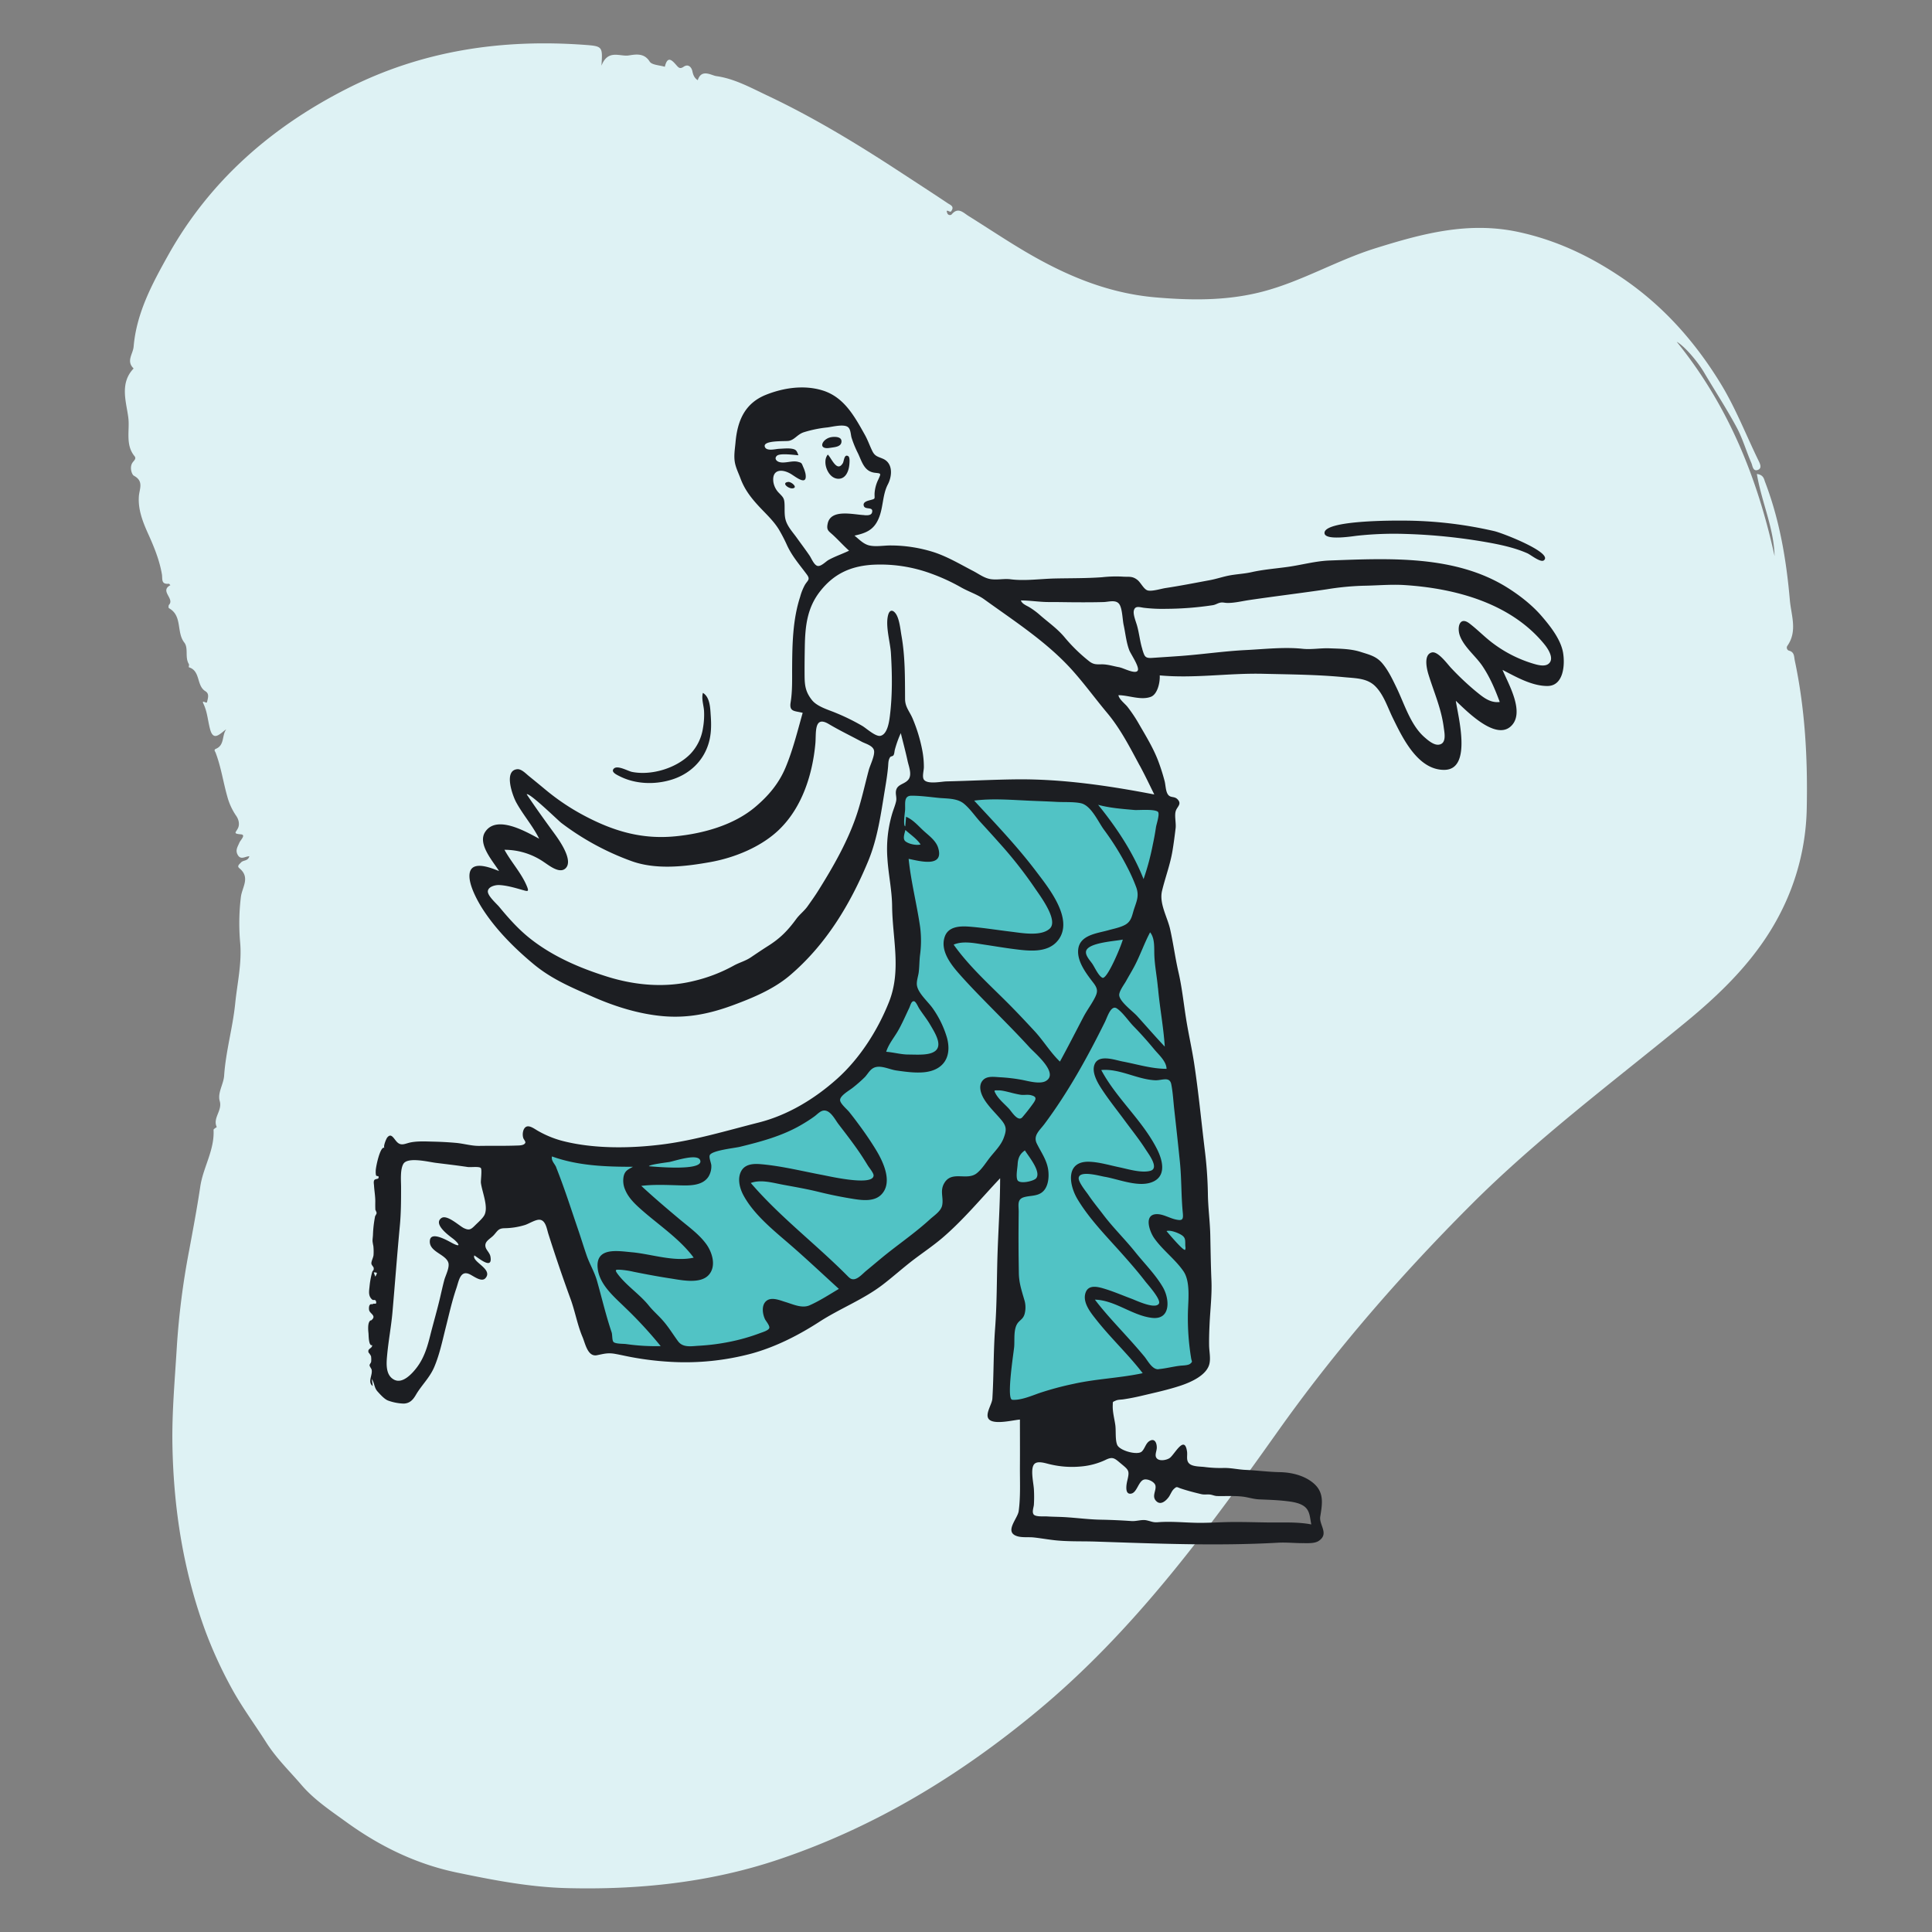 <?xml version="1.0" encoding="UTF-8"?>
<svg id="Layer_1" data-name="Layer 1" xmlns="http://www.w3.org/2000/svg" viewBox="0 0 1200 1200"><rect x="0" y="0" width="1200" height="1200" fill="#808080" stroke="none"/><defs><style>.cls-1{fill:#def2f4;}.cls-2{fill:#51c3c5;}.cls-2,.cls-3{fill-rule:evenodd;}.cls-3{fill:#1c1e22;}</style></defs><title>Artboard 1</title><path class="cls-1" d="M1114.76,410.2c-.49-2.32-.16-5.14-3.42-6a2,2,0,0,1-1.19-3.05c6.44-9.12,2.38-19,1.57-28.31-2.17-25-6.32-49.69-15.34-73.32-.79-2.07-.93-4.54-5.16-5.14,2.93,17.44,10.58,33.55,11,51-10.62-48.36-28.59-93.34-60.8-133.11,4.88,2.68,12.93,12.19,17,19.05,6.73,11.39,14,22.51,20.26,34.15,3.76,7,5.94,14.78,9.13,22.09.76,1.73.92,5.44,4,4.32,2.88-1.06,1.28-4.06.37-5.92-7.65-15.73-14-32.1-23.09-47.13-16-26.3-35.93-48.87-61.62-66.27-19.65-13.3-40.34-23.24-64.07-28.41-31.3-6.81-59.88.94-88.94,10-24.13,7.51-46,20.71-70.54,27.06-21.83,5.64-43.77,5.42-66.12,3.5-30.56-2.62-57.42-14.32-83.1-29.7-11.24-6.73-22.13-14-33.26-20.94-3.15-2-6.37-5.68-10.34-.9a1.7,1.7,0,0,1-2.63-.53c-1.5-3.63,1.52-.39,2.25-1.34,2.38-3.11-.48-4-2.07-5.06-10-6.69-20.13-13.24-30.21-19.83-26.32-17.21-53.18-33.51-81.69-47-10.31-4.86-20.51-10.56-31.88-12.14-3-.43-9.2-4.74-11.47,2.53-2.11-1.3-2.85-3.21-3.35-5.55-.59-2.76-2.71-4.66-5.41-2.8-2.18,1.5-3.05.7-4.3-.71-2.8-3.18-5.66-6.56-7.4.74-3.25-1-8.08-1.08-9.43-3.25-3.53-5.68-9.16-4.34-13.08-3.78-5.52.79-12.83-4-16.86,6.37.77-11.85.79-12.14-10.42-12.95-51.43-3.74-100.74,3.49-147.23,27-47.17,23.89-85.42,57.24-111.27,103.29C94.71,175.94,84.81,194.15,83,215.28c-.38,4.62-4.8,9,0,13.58-8.84,9.23-4.53,20.82-3.31,30.53,1,7.78-2,16.79,3.86,23.93,1.3,1.58-.39,2.8-1.19,3.93-2.15,3.05-.41,7.58.75,8.2,6.38,3.42,3.49,8.08,3.14,12.86-.6,8.43,2.65,16.39,6,23.77,3.61,8,6.83,16,8.31,24.6.48,2.77-.72,6.41,4.27,5.89.3,0,.67.59,1,.91-6.85,3.57,2.76,8.3-.85,12.17-.38.4-.37,1.93-.07,2.09,8.53,4.7,4.53,14.88,9.53,21.32,2.78,3.56.23,9.2,2.86,13.39.3.49-.2,1.93,0,2,7.39,2.25,4.58,11.38,10.24,14.85,2.68,1.64,1.57,4.34,1.06,6.75-.3,1.36-3.67-2-2.18,1.19,2.42,5.11,2.67,10.63,4.11,15.83,2.14,7.77,6.32,2.4,10-.11-2.84,3.86-.91,9.83-6.43,12.14-1.51.63-.5,1.57-.2,2.35,3.37,8.79,4.69,18.11,7.23,27.1a38.85,38.85,0,0,0,5.45,12c1.94,2.7,2.23,5.64,1.3,7.68-1.28,2.84-3.51,3.54,1.78,4,3.28.31-.34,3.57-1,5.23-1.08,2.56-2.68,4.7-.92,7.66,1.9,3.2,4.65.74,7.14.72-.91,3.11-3.7,2.31-5.07,3.75-1,1.09-2.82,2.28-1.18,3.64,7,5.75,1.84,11.59,1,17.81a135.24,135.24,0,0,0-.44,28.66c1.07,12.79-1.84,25.07-3.1,37.56-1.52,15.06-5.85,29.7-6.88,44.85-.36,5.35-4.21,10.69-2.73,15.78,1.75,6-4.53,10.5-1.84,16.14-.78.6-2.06,1.23-2,1.79.66,12.49-6.42,23.17-8.22,35-2,13.45-4.53,26.82-7,40.19a478.13,478.13,0,0,0-7.62,60c-1.21,20.21-3.08,40.43-2.7,60.64.73,39.57,6.78,78.24,20.57,115.7a269.62,269.62,0,0,0,15.92,34.73c6.32,11.72,14.56,22.82,21.73,34.12,6.34,10,14.6,17.91,22,26.54,7.76,9.08,18.22,16.05,28.07,23.17,20.64,14.91,43.24,25.94,68.41,31.17,22.52,4.68,45.09,9.06,68.19,9.66,44.65,1.14,88.65-3.4,131.12-17.61,59.94-20.07,112.9-52.26,161.33-92.49C704,1013.21,749.31,951.6,793.54,889.23c35.78-50.47,76.07-96.78,119.79-140.57,41.43-41.48,88.25-76.44,133.4-113.49,23.37-19.18,45-40.46,59-67.86a148.28,148.28,0,0,0,16.47-65.12C1122.85,471.32,1121.19,440.54,1114.76,410.2Z"/><g id="react-group-164"><path id="react-path-167" class="cls-2 change" d="M740.67,847.83,634.29,871.08l-15,3.27q2.24-68.64,4.46-137.27.32-9.92.64-19.83c-8.21,7.19-16.84,14.09-24.7,21.66-10.06,9.7-19.74,19.73-30.1,29.14-17.82,16.18-36.54,31.88-57.17,44.37a186.22,186.22,0,0,1-74.32,25.32,122.78,122.78,0,0,1-27.77-.15L385.54,835l-10-1c-.81-.08-3.43.1-4.07-.44-1.16-1-1.77-5.44-2.23-6.86q-2.86-8.85-5.7-17.7-7.71-24.08-15.09-48.26c-4.18-13.8-8.59-27.67-11.71-41.76-.37-1.66-1.17-3.82-1-5.53.19-2.49-1-2,2.3-2,7.74-.09,15.91,1.79,23.65,2.34q12,.86,24,1c42.32.44,91-4.15,125.32-31.55,11.49-9.19,23-19.81,31.95-31.62,12.56-16.66,19.4-38.83,21.07-59.38,1.88-23.09-2-46.91-7.69-69.26-1.15-4.52-.89-6.22.1-10.95q1.23-5.89,2.45-11.79c.23-1.09.47-5.67,1.38-6.35,1.57-1.17,9.19.12,11,.14l22.94.29,44.3.55c7.67.1,15.33,1.3,23,2.09l49,5.09c3.28.34,6.55.69,9.83,1L714,558.8c-1.56,13.87,3.89,27.62,6.8,41.17,6.55,30.53,12.93,61.51,15.36,92.69,2.29,29.36,2.27,59,3,88.47q.84,33.35,1.52,66.7"/><g id="react-group-165"><path id="react-path-168" class="cls-3" d="M512.68,286.67a7.09,7.09,0,0,1,1.47-4.32c2.21,1.92,5.68,11.46,9.36,5.3.74-1.22.77-5.78,3.29-4.36,1.18.67.85,3.89.77,5-.3,3.88-2.06,9.3-7.07,9.07s-8-6.43-7.82-10.67"/><path id="react-path-169" class="cls-3" d="M515.76,278.14c-8.5,1.57-5.1-6.08,1.12-6.71,2.31-.24,6.29-.12,5.74,3.29-.48,3-4.61,3-6.86,3.42"/><path id="react-path-170" class="cls-3" d="M492.21,303.34c-2.67.25-7.08-3.52-2.64-4,2.05-.21,6.36,3.62,2.64,4"/><path id="react-path-171" class="cls-3" d="M958.91,348.05c-2,1.57-8.18-3.47-10.19-4.37-7.81-3.47-16.8-5.39-25.19-6.88A352.35,352.35,0,0,0,873,331.64a213,213,0,0,0-30.22,1.13c-2.53.27-19.68,3.13-20.1-1.57-.73-8.25,44.62-7.86,48.94-7.84a253.61,253.61,0,0,1,56.45,6.52c5.16,1.16,36.89,13.54,30.84,18.17"/><path id="react-path-172" class="cls-3" d="M416.66,484.41c-10.33,3.06-22.12,2.64-31.81-2.28-1.66-.84-5.71-2.64-3.56-4.75,2.3-2.27,8.76,1.58,11.28,2.07,12.2,2.4,27.68-2.35,36.32-11.25a29.6,29.6,0,0,0,7.74-16,47.07,47.07,0,0,0,.67-10.53c-.22-3.69-1.73-7.64-.72-11.31,4.5,2.67,4.56,9.7,4.88,14.24.4,5.72.37,11.23-1.24,16.81-3.31,11.48-12.19,19.65-23.56,23"/><path id="react-path-173" class="cls-3" d="M232.12,790.29c.33.87.64,1.69,1,2.66,1.39-2.56,1.39-2.56-1-2.66m13,66.81c5.17,2.38,10.92-4,13.67-7.6,4.59-6,6.63-12.82,8.43-20,2-7.94,4.31-15.78,6.17-23.74.83-3.56,1.62-7.12,2.55-10.65.77-2.92,3.63-8.12,2.43-11.15-2-5.13-12.06-6.54-11.38-13.42.63-6.32,11.65.43,14.3,1.77,6.05,3.07,2.9-.8,0-3-2.21-1.7-12.51-9-7.12-12.76,3.5-2.4,11.11,4.92,14,6.28,3.05,1.41,4.16,1,6.63-1.46,1.75-1.77,4.36-4,5.72-6.06,3.35-5-1.14-14.92-1.83-20.69-.15-1.29.81-8.33-.08-9.17-1.18-1.09-6.24-.32-8.09-.6-6.66-1-13.23-1.75-19.9-2.59-4.41-.55-17.51-3.87-20.11.7-2.06,3.63-1.4,10.58-1.4,14.46,0,8.15,0,16.13-.8,24.31-1.68,17.87-3,35.73-4.57,53.6-.79,8.67-2.42,17.24-3.24,25.91-.51,5.38-1.31,13.13,4.64,15.88m100.32-132c4.89,12.23,8.93,24.84,13.17,37.31,2,5.76,3.76,11.58,5.74,17.34,1.91,5.51,5,10.47,6.53,16.11,3,10.65,5.46,21.22,9,31.68.5,1.51.2,4.85,1.11,5.91,1.11,1.31,6.05,1.12,7.79,1.34a129.84,129.84,0,0,0,21.57,1.29,261.18,261.18,0,0,0-22.06-23.92c-6.79-6.66-16-14.22-17.07-24.37-1.47-13.48,12.6-10.77,21.35-10,12.21,1.14,26.05,6.09,38.27,3.34-8.47-11.45-21.31-20-31.94-29.31-4.15-3.64-8.51-7.64-10.63-12.87a14,14,0,0,1-.88-8.57c.89-3.44,2.86-4.06,5.72-5.69-17,0-34.12-.6-50.28-6.43-.64,2.71,1.73,4.52,2.64,6.79M421.26,833.2c3,4,8.3,2.93,12.69,2.68a134.91,134.91,0,0,0,19.21-2.45,120.22,120.22,0,0,0,18.9-5.39c1.29-.5,5.28-1.62,5.75-3.17.42-1.39-2-4.26-2.57-5.32-1.71-3.41-2.56-9.48,1.3-11.91,3.19-2,7.9,0,11.12,1,4.76,1.4,10.45,4.24,15.28,2.08,6.18-2.75,12.29-6.71,18.1-10.17C510.55,791,500.25,781.25,489.5,772c-9.85-8.46-21.72-18.2-27.87-29.85-2.32-4.39-3.82-10.61-1-15.18,2.55-4.1,7.69-4.24,12-3.87,12.87,1.12,25.55,4.32,38.21,6.7,4.27.8,31.69,7.17,31.76.25,0-1.5-2.82-4.9-3.55-6.08-1.64-2.7-3.33-5.36-5.11-8-4.15-6.08-8.65-11.89-13.13-17.73-2.25-2.94-5.14-9.08-9.46-8.42-2,.29-3.94,2.49-5.53,3.62-2.74,2-5.58,3.77-8.49,5.45-11.78,6.79-24.79,10.24-37.9,13.45-3,.73-17.17,2.19-18.56,5.12-.7,1.46.9,4.92.95,6.51a12.15,12.15,0,0,1-1.78,6.88c-3.8,5.86-12.12,5.55-18.24,5.38-7.78-.22-15.75-.61-23.49.34,7.7,7.13,15.7,13.94,23.74,20.68,5.67,4.75,12,9.25,16.44,15.23,3.81,5.11,6.65,13.82,1.78,19.34-5.22,5.9-17,3.29-23.58,2.28-7.7-1.17-15.34-2.61-23-4.14a54.25,54.25,0,0,0-7.91-1.25c-3.16-.17-4.32-.35-2.13,2.59,5.44,7.29,13.64,12.54,19.37,19.66,2.7,3.36,5.85,6,8.69,9.25,3.54,4,6.32,8.63,9.48,12.93m106-39.87c3.72,3.79,7.92-1.59,10.94-4.06,4.53-3.7,8.94-7.53,13.53-11.15,8.7-6.85,17.75-13.21,25.93-20.7,2.58-2.37,6.81-5,7.59-8.63,1-4.62-1.4-8.75,1.06-13.39,4.64-8.8,14.25-1.6,20.51-6.67,3.22-2.6,5.49-6.37,8-9.59,3-3.83,6.88-7.55,8.62-12.16,1.8-4.8,2-7.1-1.32-11.16-3.63-4.37-8-8.36-10.94-13.28-2-3.39-3.64-8.37-.49-11.65,2.54-2.65,6.95-1.94,10.24-1.74a105.58,105.58,0,0,1,14.28,1.7c3.72.75,10.83,2.72,14.41.67,8.43-4.82-6.73-17.23-10.09-20.92-7.5-8.23-15.37-16.12-23.17-24.06-7.22-7.35-14.5-14.7-21.28-22.46-5-5.78-11-13.93-8.25-22.09,2.2-6.61,9.58-6.82,15.45-6.36,8.6.68,17.16,2.08,25.72,3.11,6.38.76,18.66,3.15,24.11-1.92,5.62-5.24-6.39-20.82-9.5-25.48a259.77,259.77,0,0,0-22-27.88c-3.8-4.3-7.68-8.54-11.56-12.78-3.37-3.68-6.46-8.32-10.33-11.48-4.23-3.45-10.56-3.05-15.74-3.57-5.46-.55-11.26-1.36-16.75-1.34-5,0-3.76,4.83-4,9-.05,1-1.39,9.86.12,10,.17-2,.33-3.94.5-5.92,4.26,1.75,7.43,5.52,10.74,8.58s7.78,6.17,9.17,10.67c3.93,12.68-11.75,8.18-18.33,6.89,1.48,14.41,5.17,28.42,7.2,42.73a67,67,0,0,1-.16,17.38c-.38,3.4-.34,6.83-.75,10.23-.33,2.7-1.58,5.78-1.08,8.49.91,4.95,7.17,10.16,10,14.35a61.83,61.83,0,0,1,8.66,18.09c3.08,11.73-2.17,20.16-14.44,21.29-5.53.51-11.66-.34-17.14-1.13-4.71-.67-10.73-4.16-15-1-1.76,1.29-3,3.58-4.51,5.16a87.34,87.34,0,0,1-7.23,6.37c-2.33,1.92-8.7,5.32-8.07,8.26.47,2.21,4.31,5.37,5.62,7,1.7,2.14,3.39,4.3,5,6.5,4.18,5.57,8.17,11.32,11.78,17.28,4.36,7.21,10.49,20.1,3.11,27.57-4.28,4.33-11.38,3.57-16.83,2.72q-11.16-1.75-22.12-4.46c-7.31-1.8-14.69-3.06-22.08-4.43-6.32-1.17-13.67-3.41-20-1.09,18.46,21.48,41,38.37,60.81,58.5M635,693.94c2.37-2.77,4.81-5.85,6.91-8.85,1.93-2.77,1.77-4-1.49-4.83-2-.54-4.28,0-6.36-.26a62.41,62.41,0,0,1-6.42-1.42c-2.37-.53-5-1.35-7.48-1.34-2.75,0-3-.24-1.64,2.24,1.9,3.4,5.58,6.37,8.2,9.2,1.65,1.79,5.6,8.4,8.28,5.26m-3.05,39c1.25,2.74,10.25.73,11.69-1.16,3.17-4.13-4.93-13.75-7.05-17.23-3.21,2.13-4.33,4.94-4.52,8.65-.13,2.57-1.18,7.4-.12,9.74m-3.39,136.47c5.38.53,12.42-2.57,17.35-4.27a190.59,190.59,0,0,1,20.94-5.61c14.13-3.15,28.73-3.59,42.9-6.62-9-11.72-19.89-21.81-29-33.41-3.32-4.2-8.2-10.22-6.66-16s7.35-4.4,11.69-3.1c5.81,1.75,11.43,4.18,17.12,6.3,2.69,1,14.7,6.77,16.92,3,1.5-2.52-7-11.93-8.27-13.55-4.65-6.07-9.68-11.83-14.76-17.54-9.48-10.65-20.24-21.55-27.57-33.84-5.49-9.22-7.33-23.76,7.51-23.18,6.12.24,12.36,2.14,18.34,3.39,5.52,1.16,13.68,3.71,19.31,2.28,5.94-1.5-.89-10.35-2.75-13.27-3.95-6.18-8.58-11.94-12.93-17.84-4.67-6.34-9.66-12.55-14-19.1-2.72-4.08-7.13-11.19-4.66-16.35,2.83-5.92,12.58-2.26,17.35-1.36,9,1.7,17.9,4.53,27.18,4.53-.09-4.66-4.87-8.75-7.61-12.06-4.13-5-8.37-9.77-12.88-14.38-3.17-3.25-6.63-8.54-10.34-11.05s-6,5.54-7.53,8.55c-10.87,21.94-22.76,43.45-37.42,63.13-2.95,4-7.28,7.16-4.81,12.22,2.58,5.26,6,9.87,7,15.81.73,4.38.34,10.48-3,13.81s-8.08,2.5-12.13,3.76c-4.29,1.34-3.08,5.15-3.12,9-.06,6.66-.14,13.32-.1,20,0,5.92.11,11.84.19,17.76.07,6.26,1.6,10.7,3.3,16.6a15.88,15.88,0,0,1,.22,9.33c-.85,2.65-2.24,3.16-3.87,5-3.17,3.65-2.16,10.59-2.55,15.23-.28,3.33-4.93,32.44-1.23,32.8m13.23,71.2c1.35,1.7,6.2,1.16,8.1,1.28,3.59.24,7.2.24,10.79.43,7.68.42,15.25,1.49,23,1.62,6.32.11,12.88.42,19,.85,3,.22,6.36-1.08,9.27-.47s4,1.43,7.08,1.19c7.75-.62,15.67.16,23.43.35,7.18.17,14.41-.37,21.6-.47,8.09-.1,16.2.19,24.28.28,8.65.08,17.49-.43,26,1.21-.79-3.63-.74-7.91-3.67-10.63s-8-3.42-11.87-3.87c-5.63-.66-11.22-.82-16.85-1.06-3.51-.14-6.89-1.34-10.39-1.73-5-.57-10.4-.24-15.44-.33-1.74,0-2.89-.66-4.47-.91-1.87-.28-3.69.2-5.73-.3-4.21-1-8.51-2.11-12.6-3.48-2.5-.84-2.4-1.55-4.44.4-1.29,1.22-2.07,3.53-3.16,5-1.78,2.37-5,5.21-7.74,2.36-2.92-3,.21-6.42-.44-9.56-.5-2.42-5.11-4.55-7.41-3.64-3.18,1.27-4.12,7.84-7.53,8.58-4.29.94-3.13-5.55-2.55-8,1.52-6.32,1-6.52-4.07-10.73-3.84-3.21-4.92-4.46-9.69-2.06a44.71,44.71,0,0,1-15.42,4,58.57,58.57,0,0,1-18.43-1.3c-2.92-.59-8.6-2.83-10.5.23-2.15,3.45.06,11.9.14,15.9a77.38,77.38,0,0,1-.05,9c-.14,1.53-1.27,4.44-.18,5.81m77.66-90.14c4.45-.39,8.81-1.57,13.25-2.1,1.62-.2,5.09-.14,6.43-1.28,1.63-1.4.87-1.27.53-3.3a153.35,153.35,0,0,1-2-28.89c.18-7.36,1.61-18.81-2.77-25.21-5.17-7.54-13-13.13-18.27-20.69-2.83-4.1-6.79-15.08,2.19-14.79,3.57.12,7.38,2.38,10.85,3.22,4.91,1.19,5.21,0,4.77-4.45-1-10.44-.71-20.92-1.78-31.36-1.09-10.74-2.27-21.48-3.47-32.2-.59-5.21-.85-10.73-1.87-15.86s-5.82-2.31-10.06-2.51c-11.23-.54-22.15-7.42-33.43-6.35,9.41,17.66,25.45,31.06,34.58,49,3.15,6.18,6.09,15.85-1.69,20-8.67,4.6-21.9-1.23-30.82-2.71-3.12-.52-15.52-4.14-16.09.68-.32,2.6,4.73,8.69,6,10.56,2.88,4.29,6.19,8.26,9.3,12.37,6.21,8.2,13.6,15.35,20,23.38,5.62,7,12.51,13.87,17,21.64,4.25,7.3,5.07,20.45-6.88,19-12.24-1.47-22.88-11-35.35-11.3,6.38,8.4,13.65,16,20.72,23.85,3.41,3.75,6.75,7.56,10,11.47,2.06,2.5,4.9,8.23,8.77,7.89m16.7-76.13c-.27-3.5.57-5.45-2.6-7.36-2-1.24-6.87-3.15-9.11-2.31.84,1,10.53,12.57,11.56,11.63a3.13,3.13,0,0,0,.15-2M719.21,613.62c-.58-6.72-1.93-13.36-2.22-20.11-.2-4.56.45-10.62-2.64-14.43-3.73,7-6.24,14.56-10,21.55-1.6,3-3.38,5.89-5,8.85-1.13,2-4.44,6.37-4.18,8.79.45,4.12,8.64,10,11.29,13,5.65,6.27,11.19,12.65,17,18.81-.78-12.21-3.14-24.25-4.2-36.43m.17-109.18c-1.56-2.2-12.45-1.16-14.8-1.37-7.39-.65-15.42-1.24-22.57-3.22,11.36,14,21.56,29.27,28.23,46.14A157.08,157.08,0,0,0,716,524.75c.79-3.65,1.46-7.31,2-11,.26-1.67,2.35-7.91,1.34-9.32M684.69,607.29c3,1.51,12.27-21.2,12.68-23.71-4.37,1-21.79,1.81-22.82,7.33-.47,2.58,2.5,5.69,3.8,7.56,1.6,2.28,3.83,7.56,6.34,8.82m-27.64-23.12c-6.44,8.07-18.46,6.44-27.46,5.29-6.09-.78-12.12-1.82-18.19-2.72s-13.26-2.52-19.08,0c9.43,13.25,21.56,24.21,33,35.63,5.88,5.86,11.55,11.92,17.19,18s10,13.47,15.83,19c5-9.11,9.7-18.35,14.51-27.55,2-3.87,4.62-7.35,6.69-11.17,2.28-4.21,2.63-6.14-.28-10-4.34-5.68-10.43-13.37-9.56-21,1-8.91,11.6-9.89,18.52-11.81,3.48-1,7.48-1.69,10.66-3.45,4-2.24,4.22-5.92,5.56-9.93,1.62-4.84,3.1-8,1.4-13.08a107.26,107.26,0,0,0-5.52-12.46,166.53,166.53,0,0,0-14.78-23.77c-3.6-5-7.85-14.94-14.3-16.28-4.57-.94-10.33-.55-15-.81-5.47-.3-10.94-.47-16.41-.71-11.34-.49-23.47-1.56-34.75-.07,13.28,14.37,26.71,28.37,38.52,44,7.61,10.08,23.85,29.88,13.46,42.9m50.84-108.66c-6.16-11.43-11.88-22.73-20.22-32.71-7.22-8.62-13.76-17.63-21.25-26.05-15.7-17.68-36.09-30.75-55.09-44.48-4.3-3.11-9.8-4.8-14.52-7.52a120.68,120.68,0,0,0-18.41-8.47,91.32,91.32,0,0,0-36.83-5.49c-13.49.94-23.66,5.71-32,16.23-8.21,10.31-9.48,21.7-9.7,34.66-.11,6.16-.19,12.36-.13,18.52s.86,9.95,4.59,14.65c3.07,3.86,9.55,5.82,14,7.6a132,132,0,0,1,17.24,8.41c2.43,1.42,8.19,6.74,11.18,6.18,4.41-.84,5.49-8.66,5.93-12.14,1.64-13,1.47-26.27.67-39.33-.41-6.68-3.52-16.73-1.75-23.49.73-2.81,2.4-3.81,4.46-1.33,2.55,3.07,3.18,10.28,3.84,14,2.32,13,2.17,26.14,2.24,39.33,0,5.24,3,7.95,4.87,12.62a97.07,97.07,0,0,1,5.67,18.54,55.33,55.33,0,0,1,1.14,11.19c0,2.06-1,5.34-.25,7.3,1.54,3.8,11.08,1.67,14.28,1.6,14.25-.32,28.47-1.08,42.75-1.26,28.91-.37,58,3.92,86.33,9.38-2.94-6-5.8-12-9-17.92m-12.43-61c2.27.37,9.88,4.53,11.19,1.89,1.12-2.25-4.43-10.33-5.26-12.48-1.92-5-2.39-10.56-3.53-15.77-.71-3.29-.78-9.78-2.55-12.7-2-3.27-6.62-1.63-9.91-1.53-5.6.16-11.26.16-16.87.14s-11.4-.17-17.11-.15-11.59-1-17.37-1c.65,2.09,3.36,3.12,5.06,4.1a46.73,46.73,0,0,1,7.14,5.31c5.39,4.65,10.77,8.37,15.29,13.91a102.29,102.29,0,0,0,14.86,14.41c2.72,2.15,4.57,2,7.87,1.95,3.93,0,7.35,1.24,11.19,1.87m14-11.17c1.42,4.34,1.55,5.61,6.14,5.31,5.91-.4,11.82-.77,17.74-1.2,13.49-1,27-3,40.48-3.67,11.5-.58,23.92-2,35.35-.77,5.34.55,11-.52,16.47-.31,6.56.26,13.19.23,19.48,2.25,5.24,1.69,9.61,2.6,13.35,7s6.35,9.93,8.85,15.1c4.86,10,8.67,23.11,17.21,30.7,2.16,1.91,5.85,5.17,9,4.81,5.17-.6,3.58-7.44,3.13-10.91-1.53-11.71-6.12-21.82-9.55-33-1-3.34-3.06-12.16,2.25-13.39,3.82-.89,9.82,7.51,12,9.77a171.17,171.17,0,0,0,15,14.17c4.46,3.61,8.94,7.61,15.11,6.83-2.95-8-6.21-15.66-11-22.68-4.15-6-11.14-11.46-13.73-18.39-1.95-5.22-.22-12.34,5.85-7.75,5.27,4,9.84,8.87,15.23,12.79a79.92,79.92,0,0,0,23.49,11.94c2.77.84,7.69,2.47,10.35.46,4-3-.08-9.23-2.3-12-20.88-25.79-55.6-35-87.28-37-8.25-.5-16.84.31-25.13.43a169.66,169.66,0,0,0-22.94,2.22c-16.14,2.39-32.31,4.33-48.38,6.71-4.3.64-9.4,1.91-13.69,1.74-1.76-.07-2.68-.54-4.43-.07-1.51.4-2.59,1.21-4.26,1.48a199,199,0,0,1-28.86,2.26,96.91,96.91,0,0,1-13.94-.64c-2.71-.36-5.48-1.49-6.25,1.74-.58,2.43,1.35,7,2,9.37,1.35,4.78,1.81,10.05,3.32,14.69M536.83,320c1.62.06,4.29.3,4.82-1.72,1-3.83-4.11-1.49-5.06-3.9-1.05-2.68,2.54-3.37,4.13-3.8,3.23-.89,2.4-.7,2.49-4.06a22.64,22.64,0,0,1,2.34-8.72c1.74-3.9,1.83-3.7-2.08-4.15-6.59-.75-8-6.57-10.47-11.9a64.88,64.88,0,0,1-4.11-10c-.57-2.14-.49-5.52-2.57-6.72-2.81-1.62-9.35.05-12.32.44a74.6,74.6,0,0,0-14.88,3.05c-4.06,1.43-5.61,4.73-9.27,5.32-2.36.38-16.6-.52-14.73,3.85,1.16,2.72,6.66,1.16,8.69,1.08,2.58-.1,5.74-.49,8.3,0s2.81,1.47,3.81,4c-2.4-.12-11.39-1.46-13.35.3-1.75,1.57-.46,3.29,1.29,3.86,3.42,1.13,8-1,11.63-.11,2.55.66,2.37.75,3.43,3.32a19.8,19.8,0,0,1,1.4,4.14c1.32,8.13-6.13,1.82-9.23,0-5.67-3.29-11.81-2.67-10.71,5.24a12.37,12.37,0,0,0,3.58,6.79c2.56,2.66,3.22,3.17,3.35,7.19.12,3.46-.26,7.16,1,10.48,1.35,3.66,4.22,6.77,6.47,9.9,2.69,3.75,5.49,7.45,8.09,11.27,1.12,1.65,2.72,5.79,4.88,6.34s5.18-2.75,6.87-3.69c4.08-2.26,8.56-3.73,12.76-5.76-3.52-3.13-6.65-6.67-10.09-9.82-2.69-2.45-4.08-2.92-3.19-7.06,2-9.29,16-5.48,22.76-5.22M484,515.23c-11.11,10.76-27.63,17.49-42.66,20.2-15.75,2.83-33.7,4.94-49-.55a164.62,164.62,0,0,1-43.74-23.78c-1.64-1.24-20-19.15-21.46-17.74,5.45,8.16,11.17,16.12,16.94,24,2.84,3.89,12.65,17.3,7,22.15-3.74,3.21-10.09-2-13.16-4a43.16,43.16,0,0,0-24.59-7.69c4.15,7.62,10.45,14.36,13.83,22.41,1.59,3.8.78,3.52-2.82,2.49-4.51-1.29-9.62-2.79-14.32-3-2.18-.1-6.62.86-7,3.72s5.44,7.88,7.06,9.84c5.93,7.17,12,14,19.31,19.76,14.07,11.1,30.78,18.26,47.79,23.58,17.37,5.43,35.94,7.06,53.7,2.69a97.57,97.57,0,0,0,24.75-9.49c3.57-2,7.32-2.88,10.76-5.21s7.17-4.85,10.81-7.15c7.5-4.75,12.14-9.53,17.37-16.67,2.11-2.87,5-5,7-7.83,2.21-3.11,4.48-6.29,6.54-9.56,9.49-15.12,18.8-31.37,24.34-48.41,2.85-8.79,4.79-17.83,7.18-26.75.83-3.06,3.87-9,3.24-12.08s-5.37-4.23-7.73-5.5c-6.87-3.72-13.77-7-20.47-11-9.27-5.46-7.63,5.74-8.23,12.21-1.78,19.24-8.24,39.6-22.42,53.33m78.37,7.35c1.95,1.68,6.9,2.72,9.4,1.95-2.47-3.67-6.27-6.08-9.46-9-.35,2-1.9,5.42.06,7.09M550.4,653.28c4.5.32,9.19,1.68,13.65,1.71,4,0,9,.36,12.88-.5,10.67-2.36,4.36-12,.65-18.31-2.05-3.49-4.65-6.6-6.79-10-.52-.82-1.95-4.19-3.1-4.3-1.68-.17-2.2,2.59-3,4.28-2.19,4.58-4.22,9.32-6.72,13.75s-6,8.45-7.55,13.4M435,721.06c-.92-5.12-15.91.08-19.3.69-1,.18-12.71,1.61-12.61,2.63,3.89.29,33.06,3.06,31.91-3.32M231.2,835.45c-2.3,1-2.22-6.31-2.32-7.28-.22-1.95-.49-5.47.51-7.19.72-1.25.94-.61,1.33-1,3.21-2.71-.67-3.88-1.39-6a5.75,5.75,0,0,1,.09-3.06c1-1.6,1.21-.4,2.34-1.07.75-.45,2.28.66,1.84-1.38-.37-1.69-1.66-.66-2.3-1.18-2.45-2-2.2-4.64-1.81-7.84a52.92,52.92,0,0,1,1.63-9.19c.46-1.48,1.08-.81,1-2.56,0-.91-1.41-1.81-1.45-3-.06-1.43,1.26-3.72,1.34-5.22a33,33,0,0,0-.11-5.55,29.25,29.25,0,0,1-.5-2.94c-.06-1.31.23-2.85.26-4.21A72.41,72.41,0,0,1,233,755.36a7.66,7.66,0,0,0,.95-1.87,6.53,6.53,0,0,0-.8-2c-.1-1.77-.07-3.5-.05-5.3,0-3.33-.59-6.5-.79-9.78-.05-1-.44-2.61.24-3.51.52-.69,2.32-.52,2.52-1.18.57-1.89-1.14-.76-1.51-1.72a9.15,9.15,0,0,1-.19-2.55c-.14-2.09,2.87-16.28,5.47-14.43-1-.74,1-5.62,1.66-6.45,2.45-3.08,3.92.41,5.91,2.57,2.78,3,5.21,1.08,8.83.39,4.48-.84,9.4-.54,13.94-.44s9.37.36,14,.77c5,.44,9.83,2,14.87,1.87,7.47-.11,15,.07,22.51-.2,1.49-.06,5.11.1,5.74-1.8.23-.71-1.12-2.21-1.32-3a8,8,0,0,1,.25-5c2-4.46,6.2-.82,9.15.81a63.35,63.35,0,0,0,14,5.84c19.58,5.27,42.69,5,62.69,2.49,20.3-2.53,40.38-8.64,60.18-13.65,18.08-4.57,34.76-14.71,48.64-27.12,14.15-12.65,25.31-30.19,32.3-47.8,7.78-19.62,2.12-39.37,1.92-59.43-.1-10-2.32-19.78-2.93-29.75A77.45,77.45,0,0,1,554.26,505c.74-2.41,1.78-4.83,2.32-7.3.49-2.28-.39-4.12-.1-6.27.63-4.62,5.73-4.15,8-7.58,2-3.1-.06-7.94-.77-11.27-1.25-5.78-2.79-11.49-4.21-17.23a67,67,0,0,0-3.73,10.45c-.23.93-.25,2.56-.88,3.39-.46.59-1.62.52-2,1.07-1.23,1.85-1.09,3.71-1.3,6.09-.41,4.63-1.16,9.2-1.92,13.78-2.55,15.37-4.5,30.53-10.54,45-11.13,26.75-26.17,51.64-48.41,70.61-10.07,8.6-22.89,13.94-35.08,18.47-14.55,5.4-28.39,8.33-44,6.93-14.74-1.32-29.47-5.9-43-11.83-13.3-5.85-25.78-11-37.14-20.41-12.13-10.07-24.25-22.21-32.59-35.68-3-4.92-8.46-15.05-7.13-21.2,1.7-7.89,13.82-2.69,18.19-1-3.68-6-13.54-16.76-8.64-24.28,7.16-11,25.88.14,33.55,4.2-3.95-8-10-14.79-14.27-22.63-2.12-3.88-8-19.69.63-20.54,2.6-.26,5.37,2.72,7.21,4.21q5.37,4.35,10.67,8.76A139.41,139.41,0,0,0,364,507.2c17.86,9.3,35.14,14.23,55.43,12.25,17.29-1.68,36.35-6.93,49.79-18.33,8.07-6.84,14.49-14.41,18.64-24.25,4.58-10.86,7.49-22.79,10.7-34.12-5-1.28-8.45-.54-7.49-6.44,1.15-7.08.9-14.25.94-21.43.09-14.9.36-30,5-44.26a33.06,33.06,0,0,1,3-7.46c1.76-2.82,3.4-3.24,1.13-6.32-4.37-5.93-8.9-11-12.14-17.82a99.56,99.56,0,0,0-5.33-10.32c-3.4-5.44-7.85-9.42-12.22-14.13-5-5.4-8.95-10.49-11.53-17.43-1.2-3.24-2.84-6.46-3.47-9.88-.74-4.08,0-8.25.38-12.33,1.17-13.54,5.72-24.46,19-29.75,10.82-4.3,23.25-6.15,34.59-2.82,13.72,4,20.22,16.05,26.75,27.7,1.85,3.29,3,6.76,4.65,10.1s3.49,3.42,6.65,4.81c6.25,2.75,5.72,10.67,3,15.88-3.45,6.62-2.76,14.29-5.73,21.2-3,7.08-7.77,9.05-15,10.63,2.75,2.19,5.26,5,8.76,6,4.25,1.14,9.4.06,13.8.12a88.71,88.71,0,0,1,27.06,4.29c8.52,2.86,16.16,7.45,24.09,11.56,3.62,1.88,7,4.55,11.14,5.1s8.07-.46,12.11.06c8.85,1.14,18.56-.3,27.6-.5,9.73-.21,19.49-.07,29.2-.78a78.56,78.56,0,0,1,12.55-.39c3.82.33,6.1-.57,9.41,2.05,2.2,1.74,4,6,6.54,6.58,2.77.62,8.21-1.11,10.93-1.52,9.17-1.39,18.42-3.21,27.53-4.9,4.27-.79,8.29-2.23,12.6-3s9.06-1,13.45-2c7.11-1.6,14.78-2.19,22.19-3.22,8.68-1.19,17.6-3.72,26.35-4,36.6-1.33,77.63-3.5,110.09,16.79,7.62,4.77,15.45,10.85,21.32,17.67,5.4,6.26,12,14.55,13.4,22.9,1.23,7.44.33,20.49-9.63,20.59-9.71.08-19.69-5.71-28-10,3.57,8.56,14.42,26.89,5,35.2-9.72,8.57-27.61-10-34-16,1.27,9.15,10.33,42.38-6.81,42.89C880.65,478.6,871,458,865,445.74c-3.15-6.46-5.5-14.05-10.6-19.31s-12.26-5.12-19.21-5.79c-16.9-1.65-33.7-1.73-50.69-2.14-21.51-.51-42.63,3-64.17,1,.27,4.15-1.31,11.71-5.51,13.3-6.2,2.34-13.8-1-20.15-1,.43,2.54,4,5.21,5.56,7.13a89.62,89.62,0,0,1,7.28,10.91c4.29,7.41,8.85,14.83,11.9,22.87a124.5,124.5,0,0,1,3.94,12.38c.63,2.4.62,6,1.91,8.12,1.6,2.64,4,1.11,6.07,3.18,2.92,3-.12,4.56-1,7.19-1,2.85.25,7.67-.13,10.8-.57,4.69-1.17,9.43-1.95,14.09-1.42,8.54-4.45,16.43-6.47,24.76-1.92,7.9,3.27,16.25,5,23.89,2,8.88,3.15,17.85,5.19,26.71,2.16,9.34,3.16,19,4.65,28.44,1.45,9.25,3.55,18.39,5,27.65,2.71,17.64,4.43,35.61,6.56,53.33a253,253,0,0,1,2.06,28c.08,8.76,1.31,17.32,1.49,26.06.2,9.27.31,18.55.71,27.81s-.75,18.29-1.16,27.44c-.2,4.36-.35,8.73-.28,13.09.05,3.69,1.06,8,.15,11.61-1.81,7.13-11.84,11.41-18.14,13.48-7.7,2.54-15.82,4.29-23.7,6.16-3.84.92-7.73,1.69-11.64,2.27-1.52.22-3.28.13-4.69.78-2.14,1-1.72.48-1.83,2.91-.18,3.92,1,8.22,1.56,12.07.55,3.54-.15,9.36,1.22,12.54,1.56,3.61,12.54,6.57,15.23,4.12,1.89-1.73,2.43-5,4.66-6.45,3.22-2.1,4.7.84,4.68,4,0,2.37-1.81,5.24.35,7,1.88,1.5,5.83.71,7.64-.52,3-2.07,9.27-14.86,10.8-4,.36,2.56-.74,5.55,1.43,7.49s6.94,1.74,9.51,2.07a76.56,76.56,0,0,0,11.82.6c4.62-.1,9,1,13.52,1.19,7.08.32,14.17,1.27,21.41,1.41s15.43,2.08,21.11,7.09c6.52,5.75,5.18,12.86,3.93,20.57-.82,5.09,5.68,10.59-.88,15-2.63,1.79-7,1.41-10,1.44-5.17,0-10.29-.56-15.46-.27-37.72,2.1-75.58.54-113.29-.71-8.81-.29-18,.12-26.69-1-3.89-.47-7.75-1.15-11.65-1.57-3.34-.35-7.32.23-10.51-.85-7.89-2.68.55-10.85,1.18-15.51,1.23-9.05.71-18.64.77-27.76.06-9.7,0-19.4,0-29.09-4.2.29-16,3.4-19.26-.2-2.72-3,1.91-9.2,2.14-12.77.92-14.57.61-29.16,1.71-43.74,1.13-15,1-29.94,1.46-45,.51-16.07,1.65-32.08,1.65-48.17-11.74,12.43-23,26.07-36,37.15-5.59,4.74-11.68,8.85-17.52,13.27-6.58,5-12.7,10.53-19.24,15.56-12.16,9.36-26.63,14.84-39.49,23.16S482,836.5,467,840.67a159.33,159.33,0,0,1-50.61,5.19,189,189,0,0,1-24.19-2.92c-3.33-.61-6.63-1.4-10-2-4.71-.85-7-.06-11.43.81-5.8,1.13-7.24-7.34-9-11.42-3.17-7.51-4.55-15.72-7.35-23.41-4.91-13.44-9.44-26.73-13.78-40.4-1-3.1-1.64-8.48-5.34-8.91-2.49-.3-6.79,2.49-9.24,3.26a45.15,45.15,0,0,1-12.72,2c-3.73.1-4.18,1.5-6.52,4.15-2.14,2.44-6,3.84-5.27,7.37.43,2.1,2.65,3.72,3.07,6.08,1.49,8.5-7,1.15-10-.7-1.82,4,11.89,8.45,6.9,14.12-2.45,2.77-7.55-1.45-10-2.52-5.68-2.52-6.54,4.32-8.05,8.75-2.78,8.13-4.64,16.67-6.76,25-2,8-3.72,16.21-6.95,23.87-2.88,6.82-7.9,11.28-11.48,17.44-1.77,3-3.71,5.21-7.53,5.36a31,31,0,0,1-9.78-1.9c-2.3-.93-4.79-3.76-6.4-5.53-2.24-2.47-1.79-4.85-3.6-7.87.08,1.52.41,2.93.5,4.41-3.3-2.6,0-6.69-.61-10-.19-1.05-1.27-1.92-1.33-3,0-.45.93-1.48,1-2.11a13.91,13.91,0,0,0-.08-3.44c-.15-.39-1.42-2.4-1.39-2a2.28,2.28,0,0,1-.23-1.56c.37-1.33,2.48-1.56,2.31-3.34"/></g></g></svg>